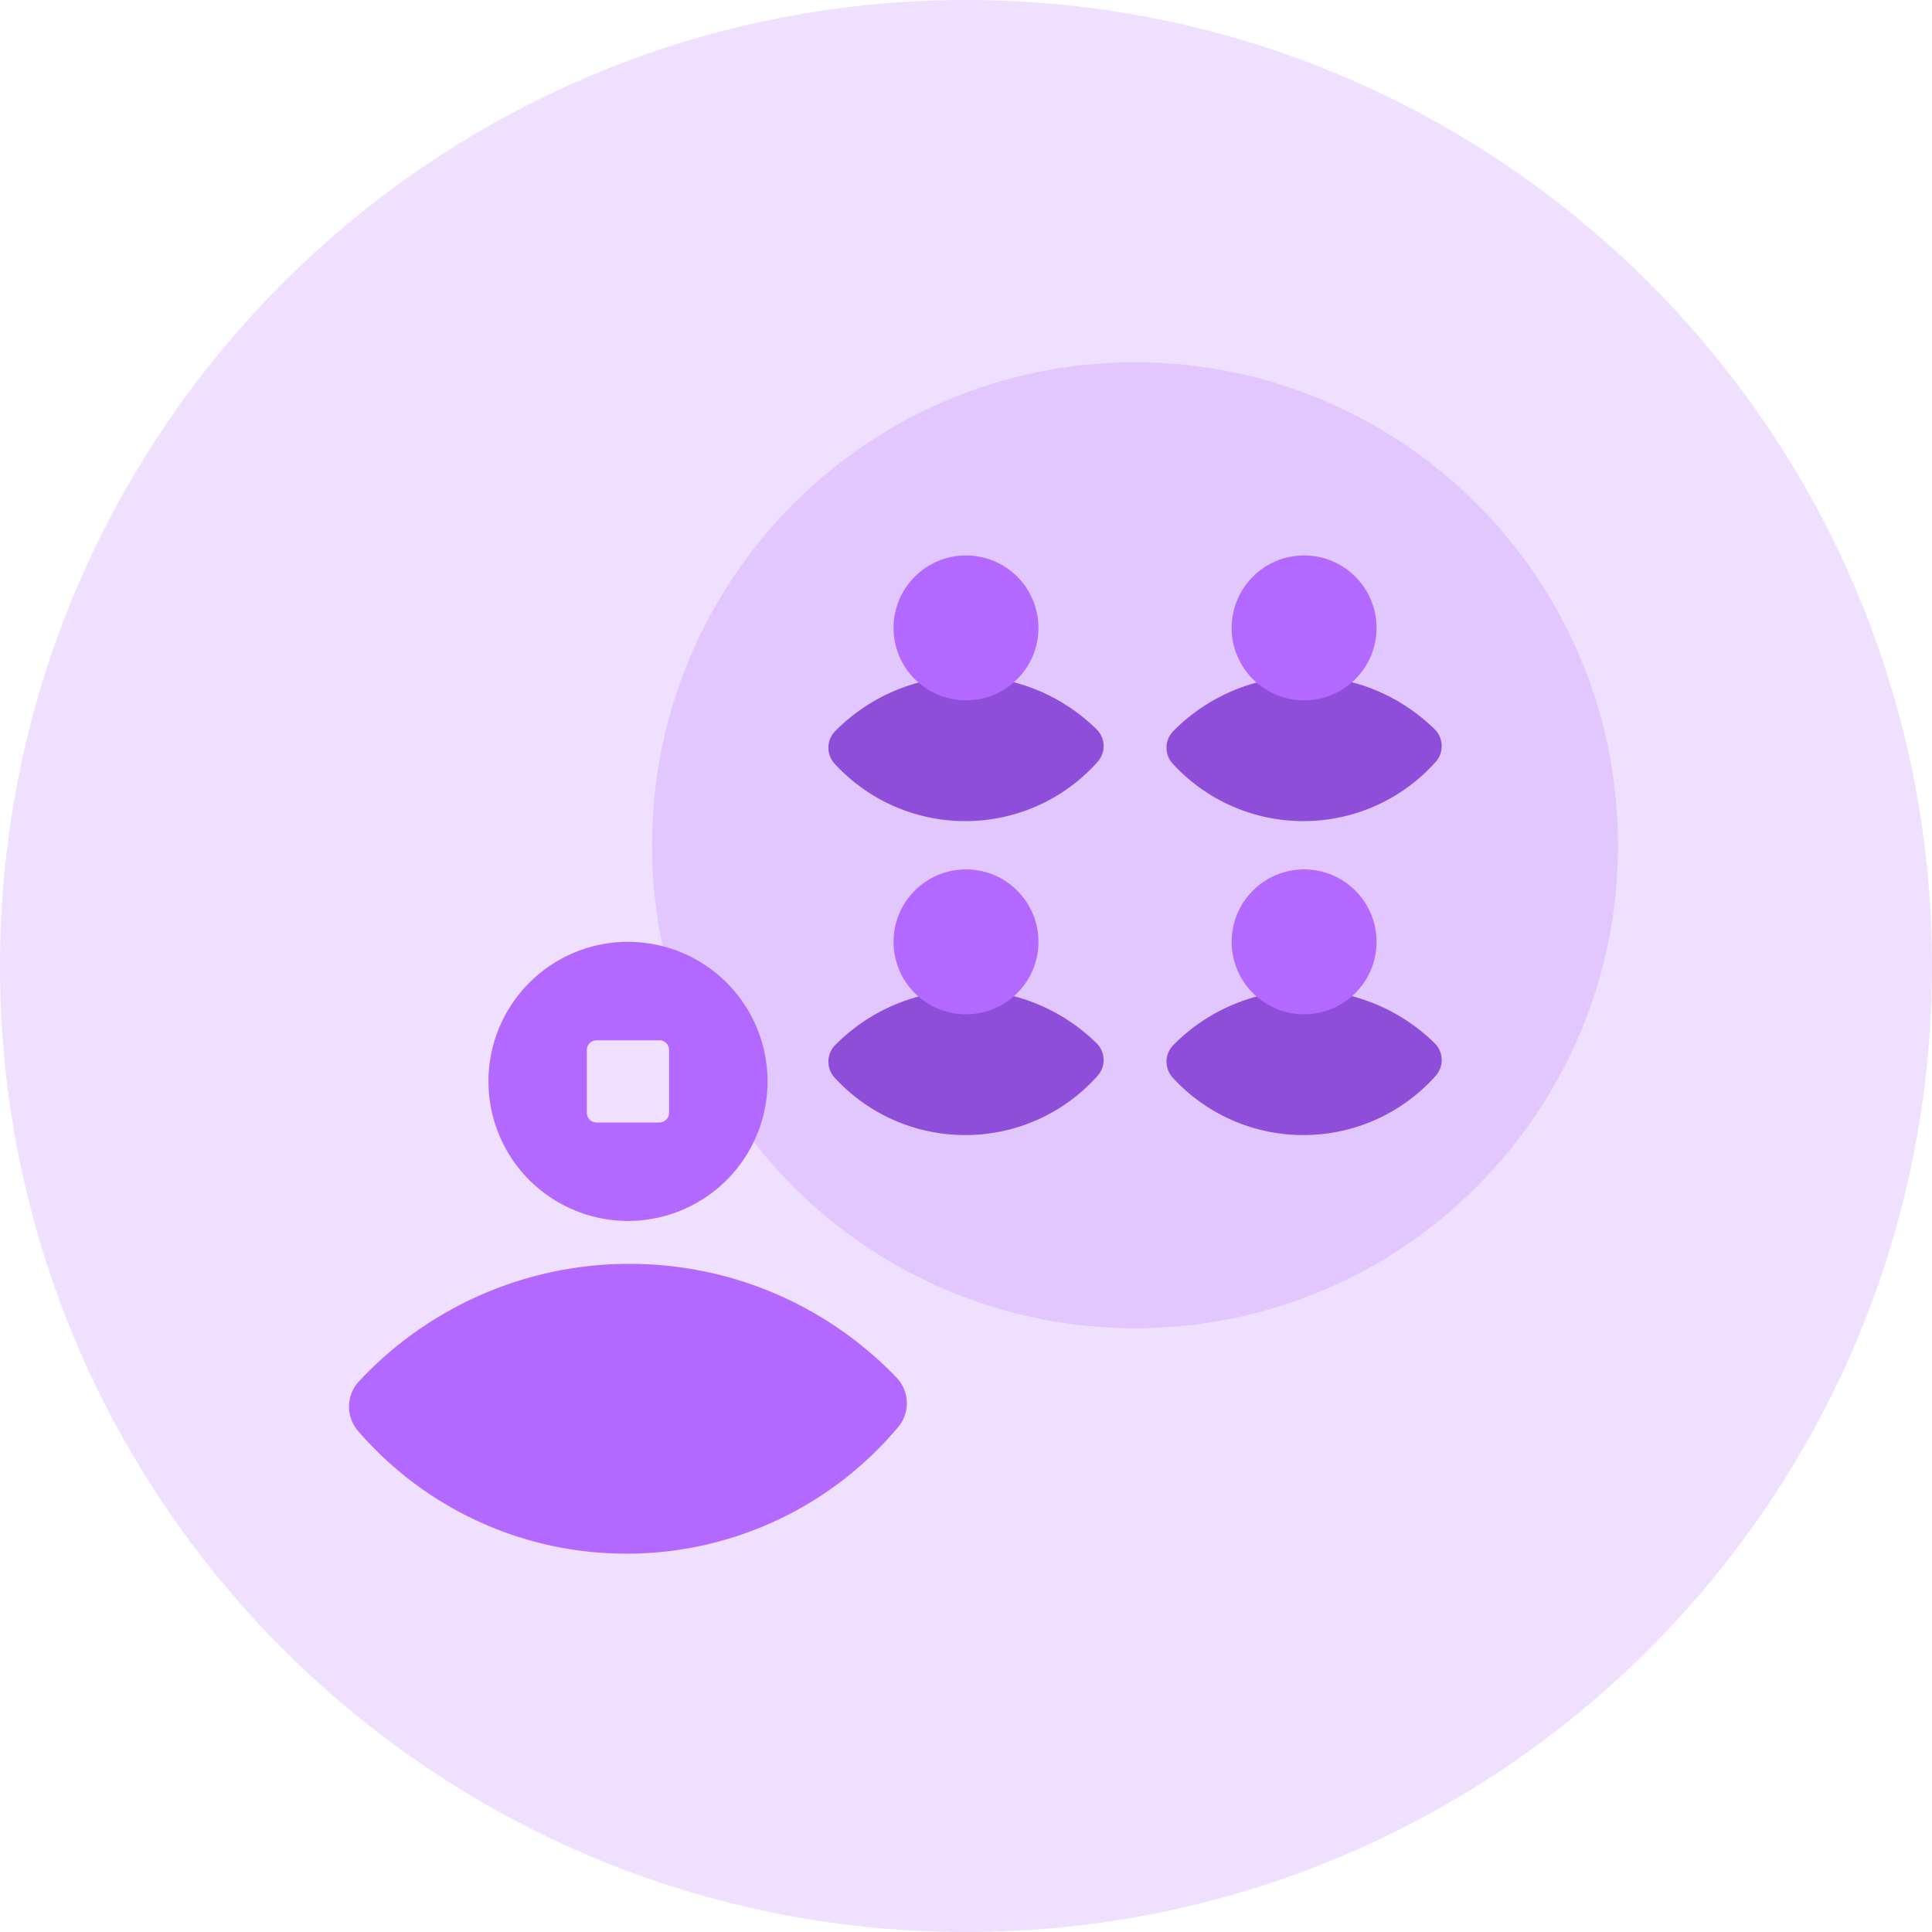 <svg xmlns="http://www.w3.org/2000/svg" width="80" height="80" fill="none" viewBox="0 0 80 80">
  <path fill="#B368FF" fill-opacity=".2" d="M80 40c0 22.091-17.909 40-40 40S0 62.091 0 40 17.909 0 40 0s40 17.909 40 40Z"/>
  <path fill="#B368FF" d="M37.117 57.036c.548.57.58 1.455.07 2.06a14.661 14.661 0 0 1-11.247 5.238 14.66 14.66 0 0 1-11.113-5.08 1.537 1.537 0 0 1 .042-2.06 15.29 15.29 0 0 1 11.199-4.86c4.34 0 8.26 1.803 11.049 4.702Z"/>
  <path fill="#B368FF" fill-rule="evenodd" d="M26.004 50.556a5.778 5.778 0 1 0 0-11.556 5.778 5.778 0 0 0 0 11.556Zm-1.302-7.48a.401.401 0 0 0-.402.4v2.603c0 .221.18.401.402.401h2.602c.221 0 .401-.18.401-.401v-2.602a.401.401 0 0 0-.401-.401h-2.602Z" clip-rule="evenodd"/>
  <path fill="#B368FF" fill-opacity=".2" d="M67 35c0 11.046-8.954 20-20 20s-20-8.954-20-20 8.954-20 20-20 20 8.954 20 20Z"/>
  <path fill="#8F4ED9" d="M45.402 30.193a.98.98 0 0 1 .046 1.356A7.328 7.328 0 0 1 39.97 34a7.327 7.327 0 0 1-5.408-2.374.98.98 0 0 1 .027-1.357A7.643 7.643 0 0 1 40.034 28c2.09 0 3.985.837 5.368 2.193Z"/>
  <circle cx="40" cy="26" r="3" fill="#B368FF"/>
  <path fill="#8F4ED9" d="M59.402 30.193a.98.98 0 0 1 .046 1.356A7.328 7.328 0 0 1 53.97 34a7.327 7.327 0 0 1-5.408-2.374.98.98 0 0 1 .027-1.357A7.643 7.643 0 0 1 54.034 28c2.09 0 3.985.837 5.368 2.193Z"/>
  <circle cx="54" cy="26" r="3" fill="#B368FF"/>
  <path fill="#8F4ED9" d="M45.402 43.193a.98.98 0 0 1 .046 1.356A7.328 7.328 0 0 1 39.97 47a7.327 7.327 0 0 1-5.408-2.374.98.98 0 0 1 .027-1.357A7.643 7.643 0 0 1 40.034 41c2.09 0 3.985.837 5.368 2.193Z"/>
  <circle cx="40" cy="39" r="3" fill="#B368FF"/>
  <path fill="#8F4ED9" d="M59.402 43.193a.98.98 0 0 1 .046 1.356A7.328 7.328 0 0 1 53.97 47a7.327 7.327 0 0 1-5.408-2.374.98.98 0 0 1 .027-1.357A7.643 7.643 0 0 1 54.034 41c2.09 0 3.985.837 5.368 2.193Z"/>
  <circle cx="54" cy="39" r="3" fill="#B368FF"/>
</svg>
